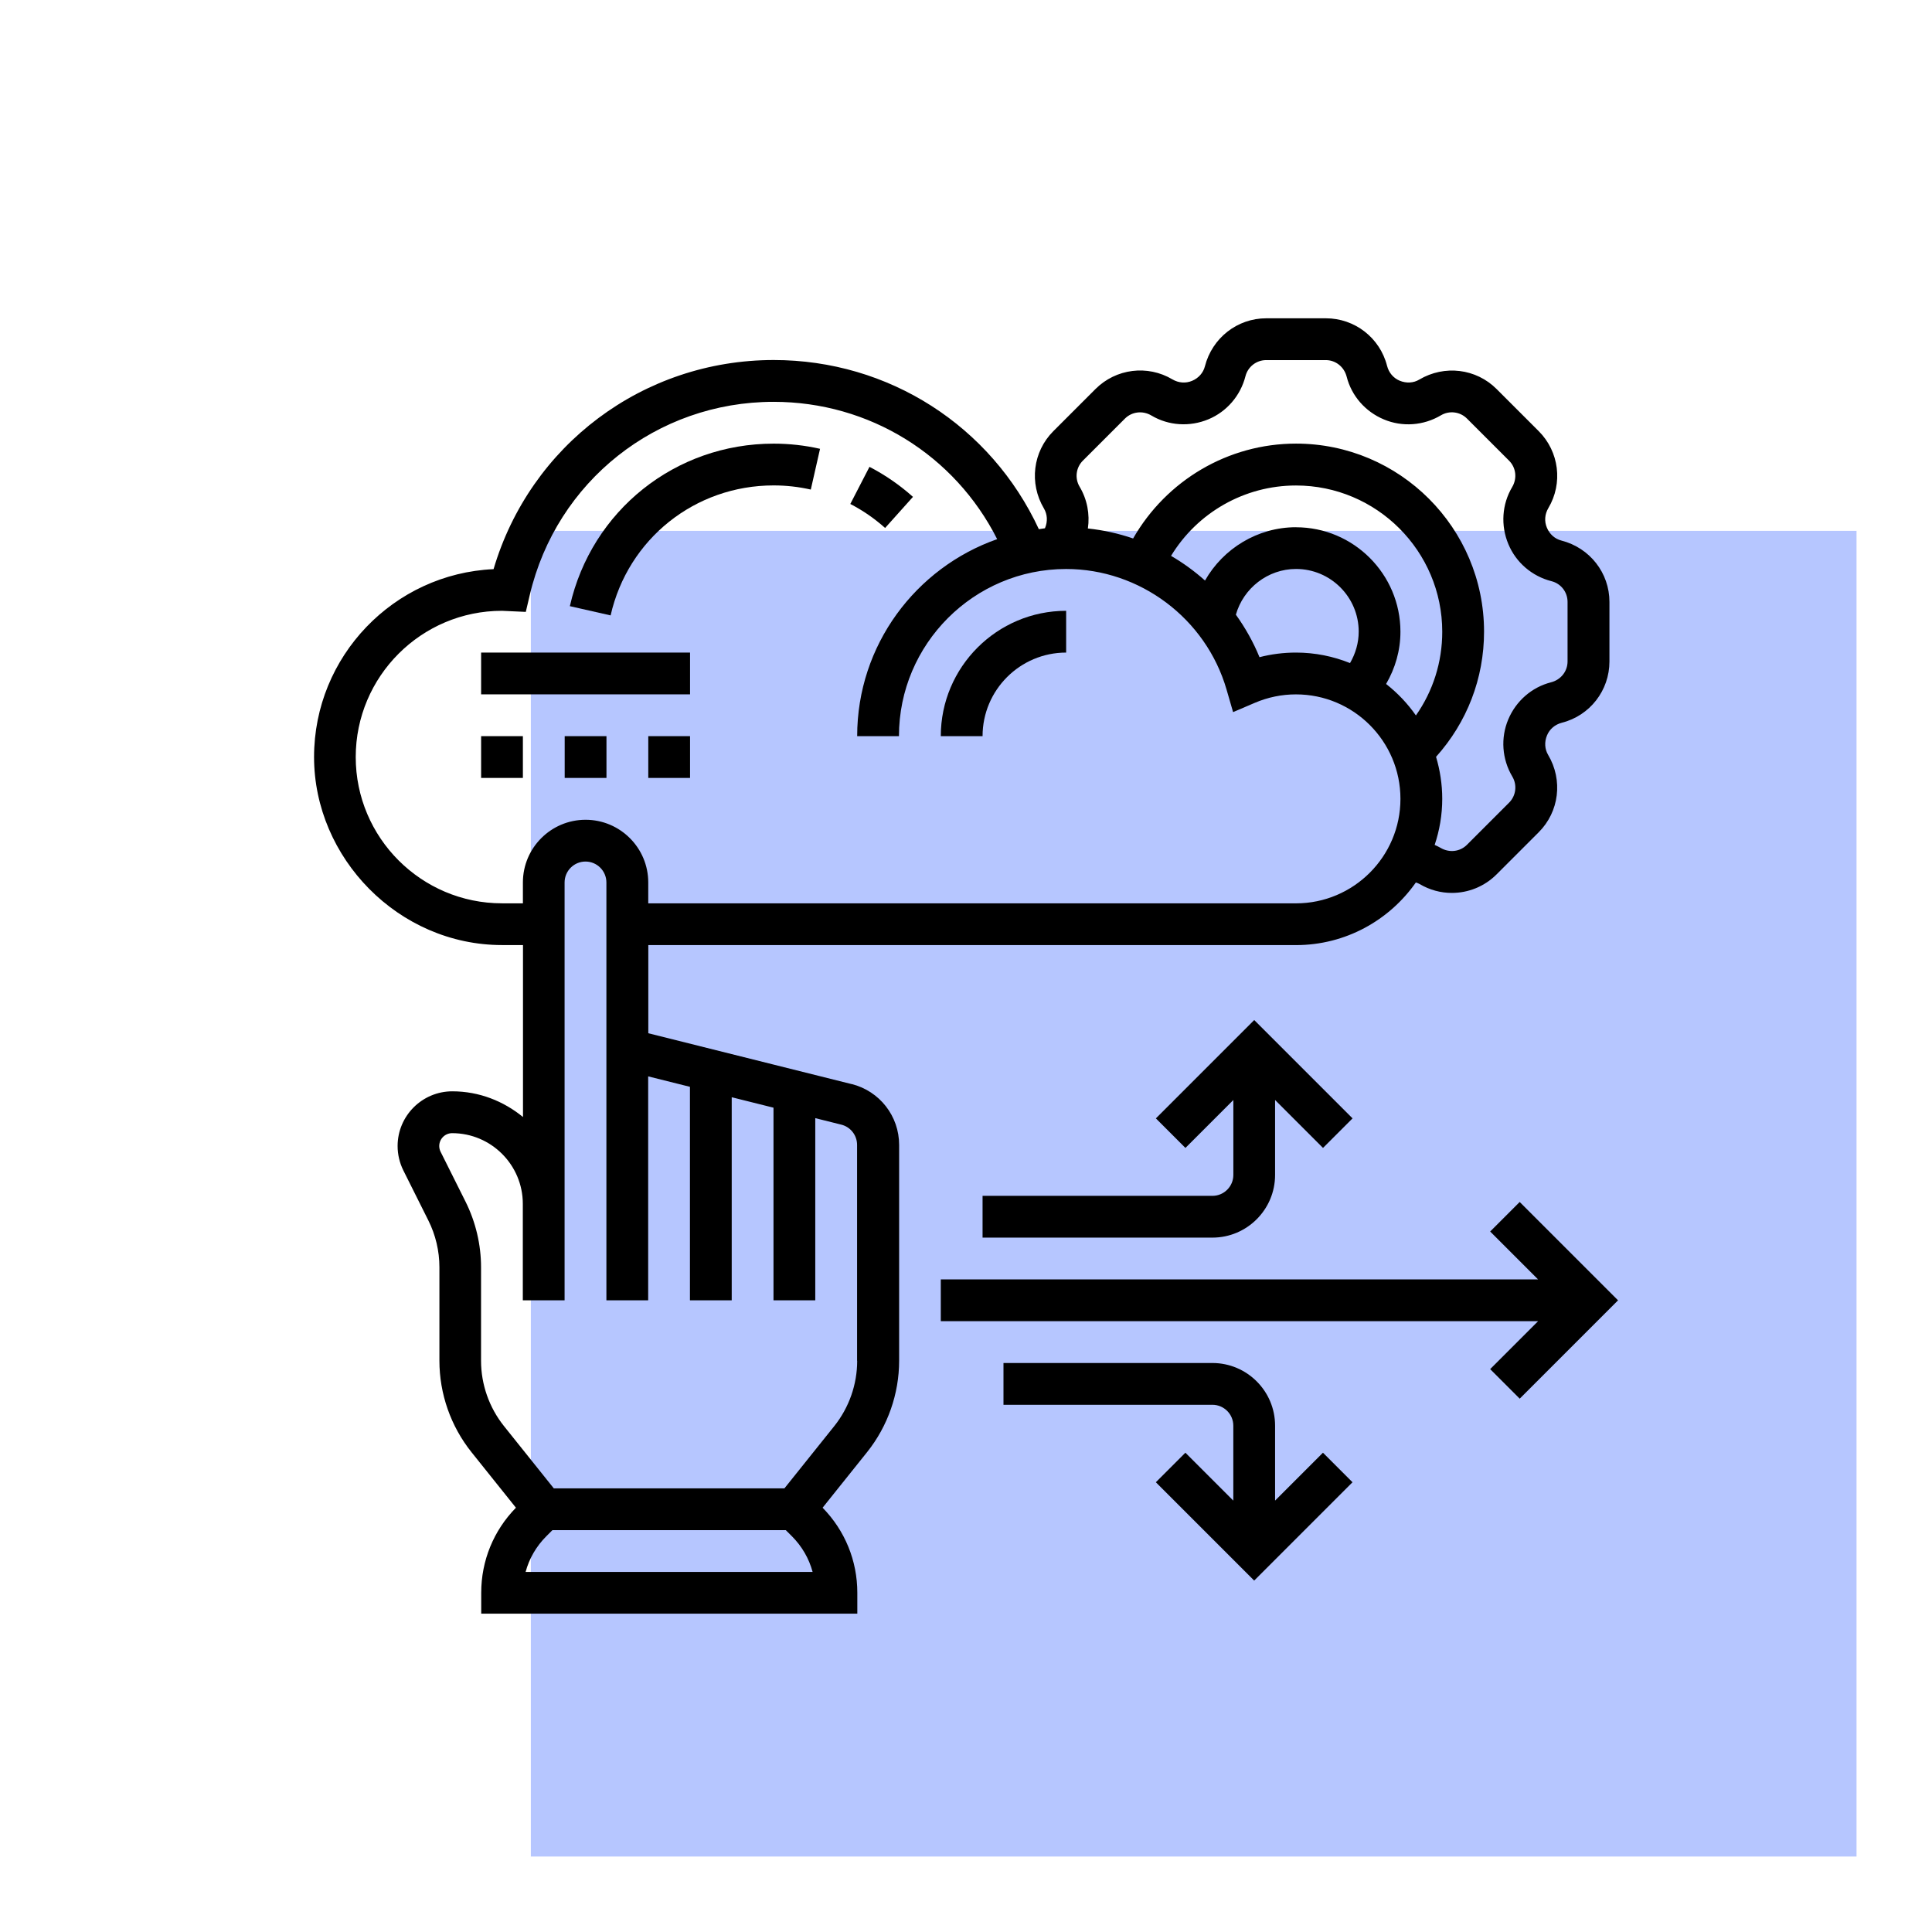 <svg xmlns="http://www.w3.org/2000/svg" id="Layer_1" viewBox="0 0 512 512"><defs><style>.cls-1{fill:#b6c6ff;}</style></defs><rect class="cls-1" x="140.68" y="140.68" width="351.32" height="351.32"></rect><path d="m225.66,287.29l-20.64-5.16-11.07-2.77-11.07-2.77-11.07-2.77v-23.36h171.65c13.13,0,24.74-6.58,31.76-16.6.33.13.67.22,1,.42,2.66,1.58,5.62,2.36,8.55,2.35,4.32,0,8.61-1.68,11.84-4.91l11.17-11.17c5.42-5.42,6.47-13.8,2.49-20.5-.9-1.52-1.03-3.41-.29-5.18.68-1.64,2.1-2.87,3.93-3.34,7.43-1.88,12.61-8.56,12.61-16.22v-15.8c0-7.66-5.19-14.33-12.74-16.26-1.69-.43-3.12-1.66-3.84-3.42-.7-1.66-.58-3.55.39-5.18,3.91-6.58,2.87-14.97-2.55-20.39l-11.17-11.17c-5.42-5.42-13.8-6.46-20.5-2.49-1.51.91-3.42,1.02-5.18.29-1.64-.68-2.87-2.1-3.34-3.93-1.89-7.43-8.55-12.61-16.22-12.61h-15.8c-7.66,0-14.33,5.19-16.26,12.74-.43,1.69-1.67,3.12-3.41,3.84-1.66.7-3.56.57-5.19-.39-6.58-3.92-14.97-2.87-20.39,2.55l-11.17,11.17c-5.42,5.42-6.47,13.8-2.49,20.5.9,1.52,1.03,3.41.28,5.19,0,.02-.02.03-.03.05-.54.06-1.06.17-1.6.24-12.69-27.36-39.78-44.83-70.26-44.83-34.62,0-64.54,22.57-74.25,55.42-26.43,1.19-47.57,23.07-47.57,49.79s22.35,49.83,49.83,49.83h5.54v45.57c-5.13-4.19-11.59-6.81-18.73-6.81-7.99,0-14.5,6.5-14.5,14.5,0,2.24.53,4.48,1.53,6.48l6.62,13.24c1.92,3.83,2.93,8.11,2.93,12.39v24.8c0,8.77,3.02,17.36,8.49,24.21l11.79,14.73c-5.93,6.06-9.2,14.04-9.2,22.54v5.54h99.67v-5.54c0-8.49-3.27-16.48-9.2-22.54l11.79-14.73c5.47-6.85,8.49-15.44,8.49-24.21v-57.22c0-7.64-5.18-14.26-12.58-16.12h0Zm132.11-111.57c-4.44-1.78-9.26-2.78-14.32-2.78-3.29,0-6.53.41-9.67,1.22-1.65-4.03-3.77-7.79-6.26-11.26,1.99-7.02,8.47-12.12,15.94-12.12,9.16,0,16.61,7.45,16.61,16.61,0,2.96-.83,5.8-2.29,8.32Zm-14.32-36c-10.17,0-19.3,5.66-24.11,14.13-2.77-2.47-5.79-4.67-9-6.54,6.97-11.46,19.45-18.65,33.11-18.65,21.37,0,38.76,17.39,38.76,38.76,0,8.07-2.45,15.73-6.98,22.18-2.2-3.16-4.87-5.96-7.9-8.34,2.43-4.18,3.8-8.9,3.8-13.84,0-15.27-12.42-27.69-27.69-27.69h0Zm-56.49-17.63l11.17-11.17c1.84-1.83,4.7-2.18,7.01-.8,4.52,2.69,10.14,3.07,15.12.99,4.83-2.02,8.48-6.24,9.8-11.41.64-2.51,2.9-4.27,5.49-4.27h15.8c2.59,0,4.85,1.76,5.53,4.39,1.28,5.06,4.93,9.27,9.86,11.33,4.88,2.05,10.5,1.66,15.12-1.09,2.23-1.32,5.07-.97,6.9.86l11.17,11.17c1.83,1.84,2.19,4.67.8,7.01-2.69,4.52-3.08,10.14-.99,15.11,2.01,4.83,6.23,8.49,11.42,9.81,2.51.63,4.26,2.88,4.26,5.48v15.8c0,2.59-1.76,4.85-4.39,5.52-5.05,1.28-9.27,4.93-11.33,9.85-2.05,4.88-1.67,10.5,1.09,15.14,1.32,2.23.97,5.07-.86,6.9l-11.17,11.17c-1.84,1.84-4.68,2.19-7.01.8-.5-.3-1.03-.53-1.55-.77,1.29-3.84,2.01-7.94,2.01-12.22,0-3.86-.59-7.59-1.64-11.12,8.2-9.14,12.72-20.77,12.72-33.18,0-27.48-22.35-49.83-49.83-49.83-17.99,0-34.36,9.75-43.17,25.14-3.85-1.32-7.87-2.21-11.99-2.65.55-3.77-.17-7.68-2.19-11.07-1.33-2.23-.97-5.07.86-6.9Zm-153.93,117.3c-21.37,0-38.76-17.39-38.76-38.76s17.39-38.76,38.76-38.76c.3,0,.59.02.88.04l5.43.25,1.05-4.47c7.09-30.15,33.66-51.2,64.62-51.2,25.36,0,47.99,14.1,59.25,36.39-21.57,7.57-37.1,28.08-37.1,52.21h11.07c0-24.42,19.87-44.3,44.3-44.3,19.56,0,37.04,13.12,42.51,31.92l1.74,6.01,5.75-2.46c3.47-1.48,7.13-2.24,10.91-2.24,15.27,0,27.69,12.42,27.69,27.69s-12.42,27.69-27.69,27.69h-171.65v-5.54c0-9.16-7.45-16.61-16.61-16.61s-16.61,7.45-16.61,16.61v5.54h-5.54Zm6.26,177.19c.95-3.54,2.82-6.79,5.48-9.45l1.62-1.62h61.86l1.62,1.62c2.66,2.66,4.53,5.91,5.48,9.45h-76.07Zm87.87-55.95c0,6.26-2.15,12.4-6.07,17.3l-13.21,16.5h-61.12l-13.21-16.51c-3.91-4.89-6.07-11.04-6.07-17.29v-24.8c0-5.99-1.42-11.98-4.09-17.34l-6.62-13.24c-.24-.48-.37-1.01-.37-1.53,0-1.89,1.53-3.42,3.42-3.42,10.32,0,18.73,8.4,18.73,18.73v25.57h11.07v-110.74c0-3.05,2.48-5.54,5.54-5.54s5.54,2.49,5.54,5.54v110.74h11.07v-59.35l11.07,2.77v56.58h11.07v-53.82l11.07,2.77v51.05h11.07v-48.28l6.88,1.72c2.47.61,4.2,2.82,4.2,5.37v57.22Z"></path><path d="m337.91,397.68v-19.86c0-9.16-7.45-16.61-16.61-16.61h-55.37v11.07h55.37c3.06,0,5.54,2.49,5.54,5.54v19.86l-12.7-12.7-7.83,7.83,26.06,26.06,26.06-26.06-7.83-7.83-12.7,12.7Z"></path><path d="m402.74,318.53l-7.83,7.83,12.7,12.7h-158.29v11.07h158.29l-12.7,12.7,7.83,7.83,26.06-26.06-26.06-26.06Z"></path><path d="m321.3,316.91h-60.91v11.07h60.91c9.16,0,16.61-7.45,16.61-16.61v-19.86l12.7,12.7,7.83-7.83-26.06-26.06-26.06,26.06,7.83,7.83,12.7-12.7v19.86c0,3.05-2.48,5.54-5.54,5.54Z"></path><path d="m241.94,131.67c-3.49-3.12-7.37-5.8-11.52-7.95l-5.08,9.84c3.33,1.72,6.42,3.85,9.22,6.36l7.39-8.25Z"></path><path d="m205.02,128.64c3.33,0,6.63.37,9.85,1.1l2.45-10.8c-4.01-.91-8.15-1.37-12.3-1.37-26.04,0-48.25,17.71-54,43.07l10.8,2.45c4.6-20.28,22.37-34.45,43.2-34.45Z"></path><path d="m282.54,172.94v-11.07c-18.32,0-33.22,14.9-33.22,33.22h11.07c0-12.22,9.93-22.15,22.15-22.15Z"></path><path d="m127.5,195.09h11.07v11.07h-11.07v-11.07Z"></path><path d="m149.65,195.09h11.07v11.07h-11.07v-11.07Z"></path><path d="m171.8,195.09h11.07v11.07h-11.07v-11.07Z"></path><path d="m127.5,172.94h55.37v11.07h-55.37v-11.07Z"></path></svg>